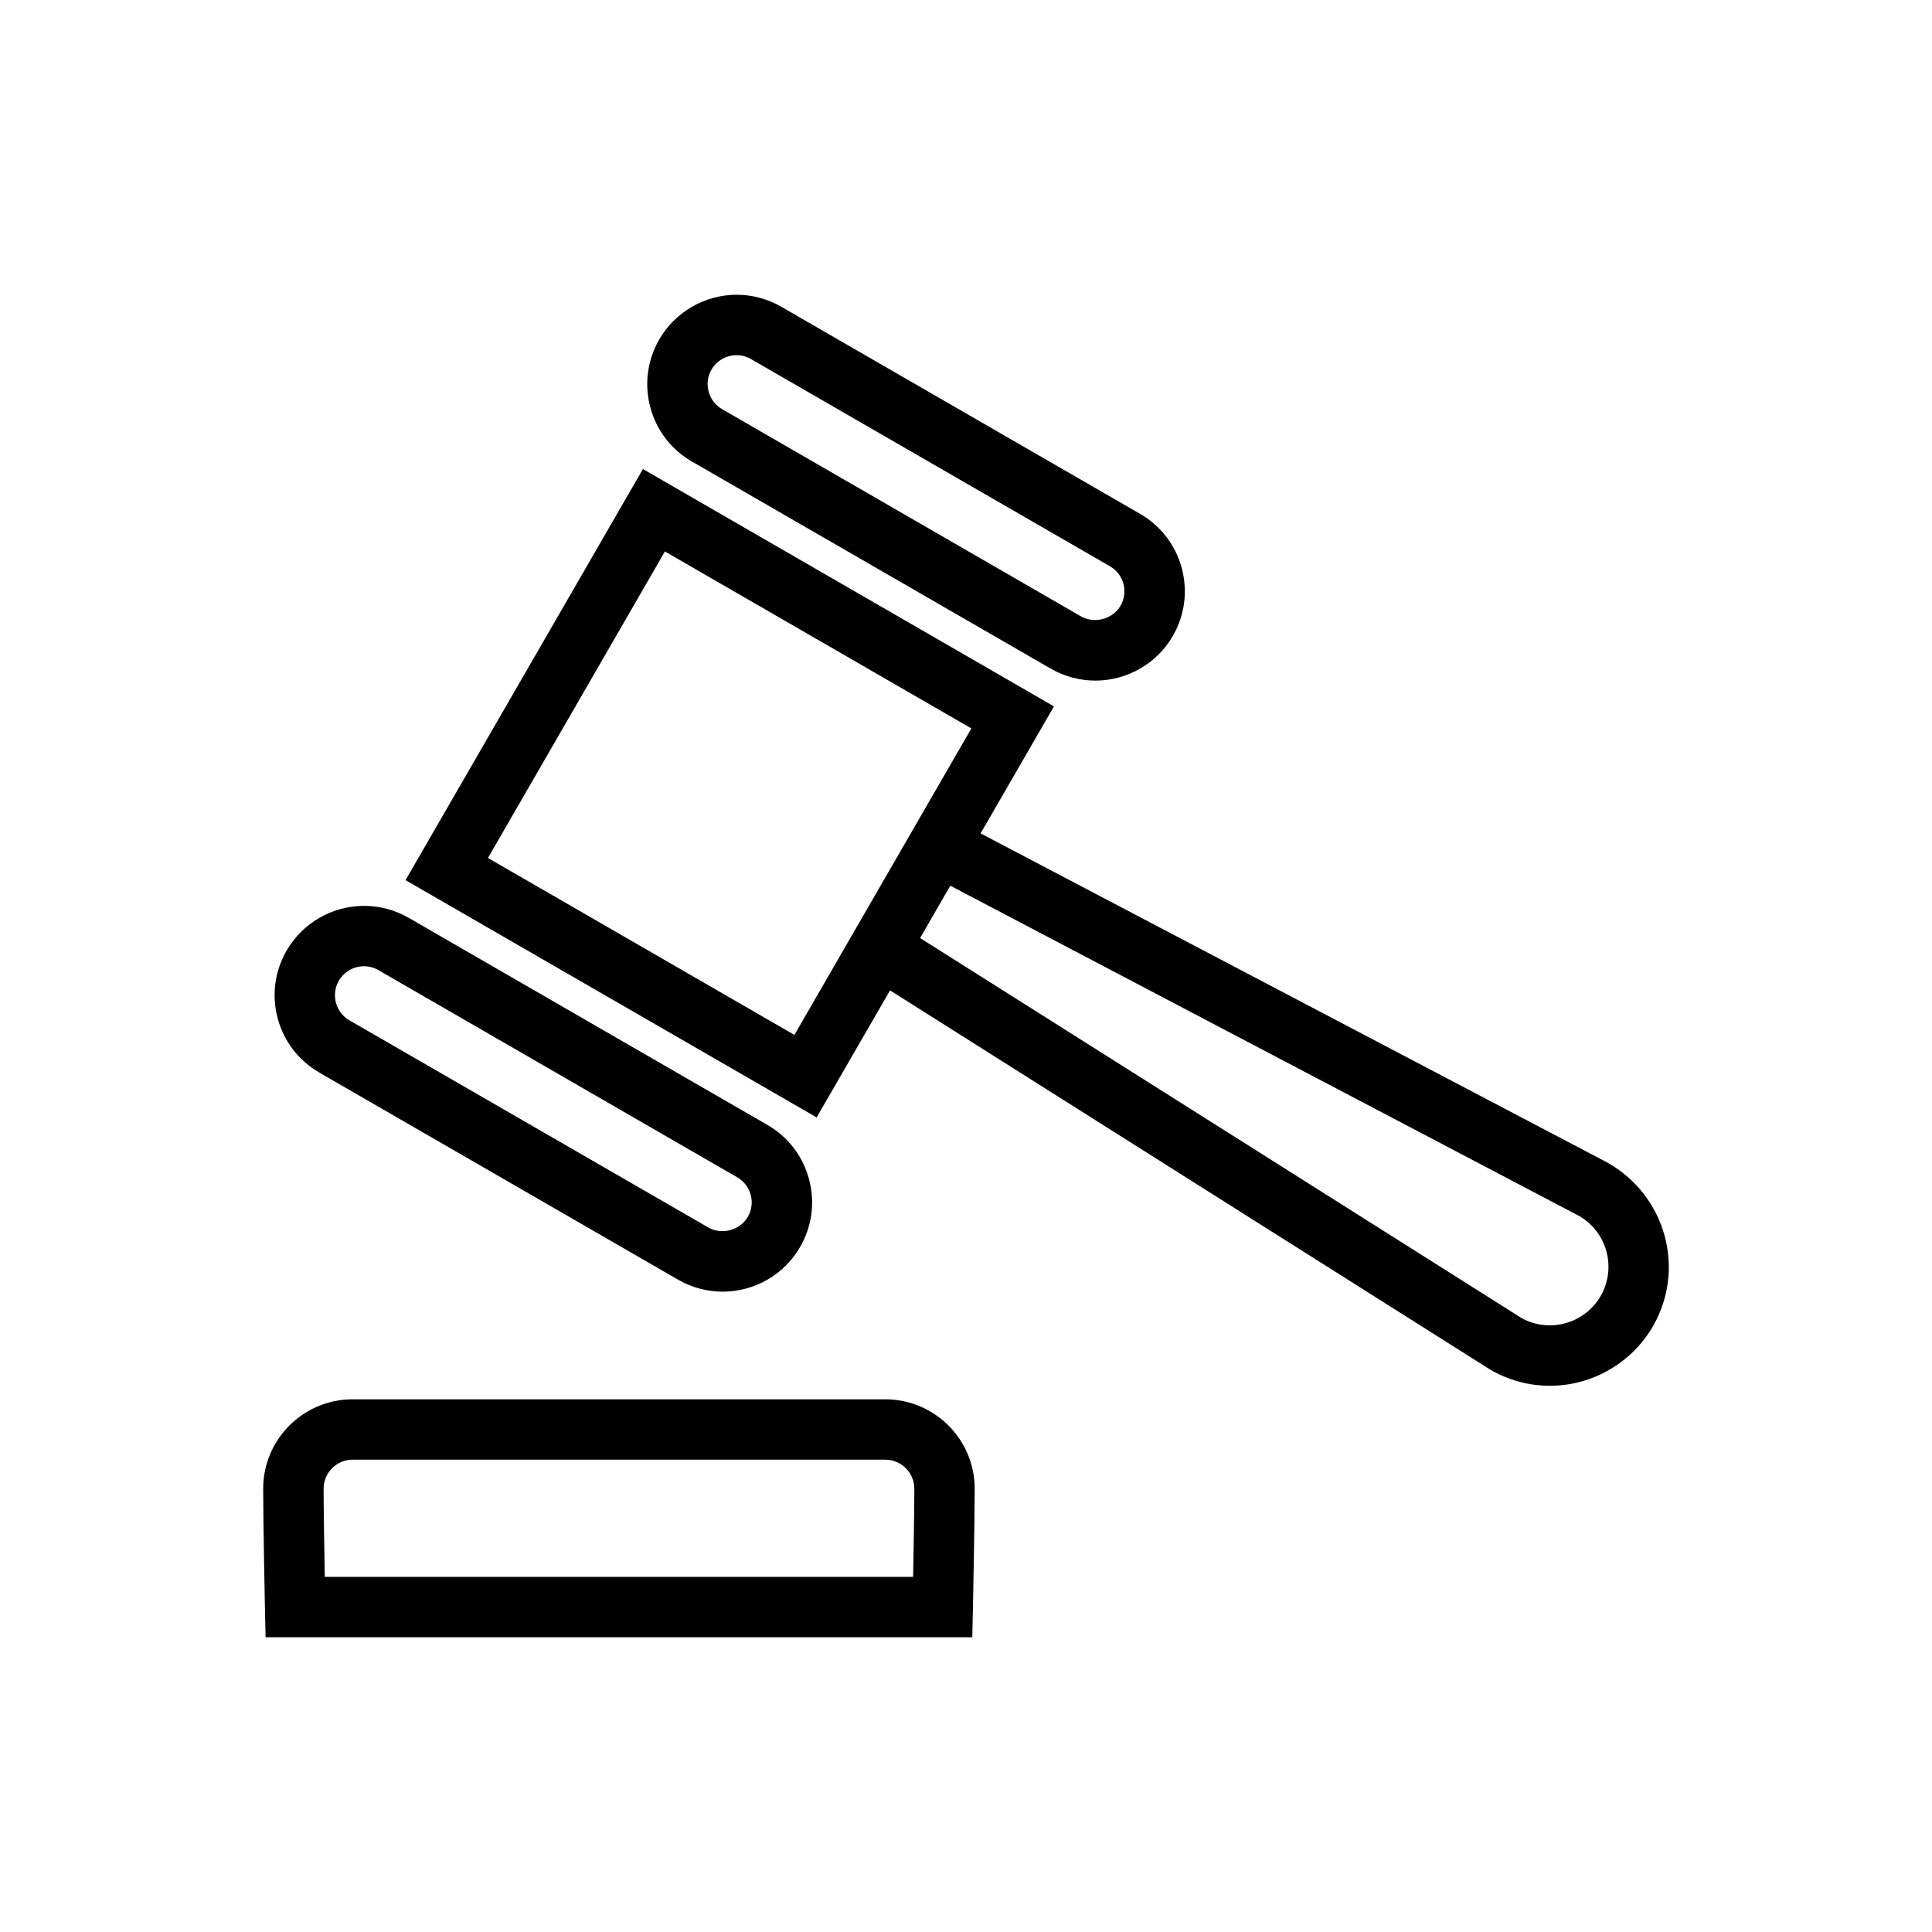 <!-- Generated by IcoMoon.io -->
<svg version="1.1" xmlns="http://www.w3.org/2000/svg" width="32" height="32" viewBox="0 0 32 32">
<title>licitacoes-leiloes</title>
<path d="M11.46 7.644l5.944 3.431c0.226 0.13 0.482 0.198 0.739 0.198 0.529 0 1.020-0.284 1.282-0.739 0.198-0.342 0.251-0.741 0.149-1.123s-0.348-0.701-0.689-0.899l-5.944-3.431c-0.225-0.13-0.48-0.199-0.739-0.199-0.527 0-1.018 0.283-1.282 0.739-0.198 0.343-0.251 0.742-0.149 1.125 0.101 0.38 0.346 0.7 0.689 0.899zM11.784 6.122c0.086-0.148 0.245-0.239 0.417-0.239 0.085 0 0.165 0.022 0.239 0.065l5.944 3.431c0.11 0.064 0.191 0.167 0.224 0.291 0.032 0.123 0.015 0.253-0.049 0.364-0.127 0.22-0.431 0.303-0.655 0.175l-5.942-3.431c-0.112-0.065-0.191-0.168-0.225-0.293s-0.016-0.253 0.048-0.364zM26.639 19.264l-10.397-5.46 1.215-2.104-6.808-3.931-3.932 6.809 6.809 3.93 1.216-2.104 9.945 6.284c0.299 0.173 0.64 0.265 0.983 0.265 0.703 0 1.357-0.378 1.709-0.988 0.542-0.942 0.218-2.148-0.741-2.701zM13.159 17.142l-5.077-2.931 2.931-5.077 5.076 2.931-2.931 5.076zM26.512 21.466c-0.173 0.3-0.495 0.486-0.843 0.486-0.169 0-0.336-0.046-0.466-0.12l-9.963-6.295 0.5-0.867 10.415 5.47c0.464 0.267 0.624 0.861 0.357 1.326zM5.288 17.765l5.944 3.431c0.225 0.13 0.479 0.198 0.739 0.198 0.528 0 1.020-0.284 1.281-0.74 0.198-0.343 0.251-0.741 0.148-1.123s-0.347-0.701-0.688-0.898l-5.943-3.431c-0.225-0.13-0.481-0.198-0.739-0.198-0.527 0-1.018 0.283-1.282 0.739-0.198 0.342-0.251 0.739-0.149 1.122s0.347 0.702 0.691 0.9zM5.612 16.244c0.086-0.148 0.245-0.24 0.417-0.24 0.085 0 0.165 0.022 0.24 0.065l5.942 3.431c0.111 0.064 0.19 0.167 0.223 0.291s0.017 0.253-0.049 0.365c-0.126 0.221-0.43 0.303-0.653 0.175l-5.944-3.431c-0.112-0.064-0.191-0.168-0.224-0.293-0.032-0.124-0.016-0.252 0.048-0.363zM14.663 23.177h-8.823c-0.816 0-1.481 0.664-1.481 1.48 0 0.544 0.029 1.971 0.029 1.971l0.011 0.49h11.705l0.011-0.49c0 0 0.029-1.427 0.029-1.971-0.001-0.817-0.665-1.48-1.482-1.48zM15.124 26.118h-9.745c-0.008-0.461-0.019-1.128-0.019-1.461 0-0.265 0.216-0.48 0.481-0.48h8.823c0.264 0 0.48 0.215 0.48 0.48 0 0.333-0.011 1-0.020 1.461z"></path>
</svg>

